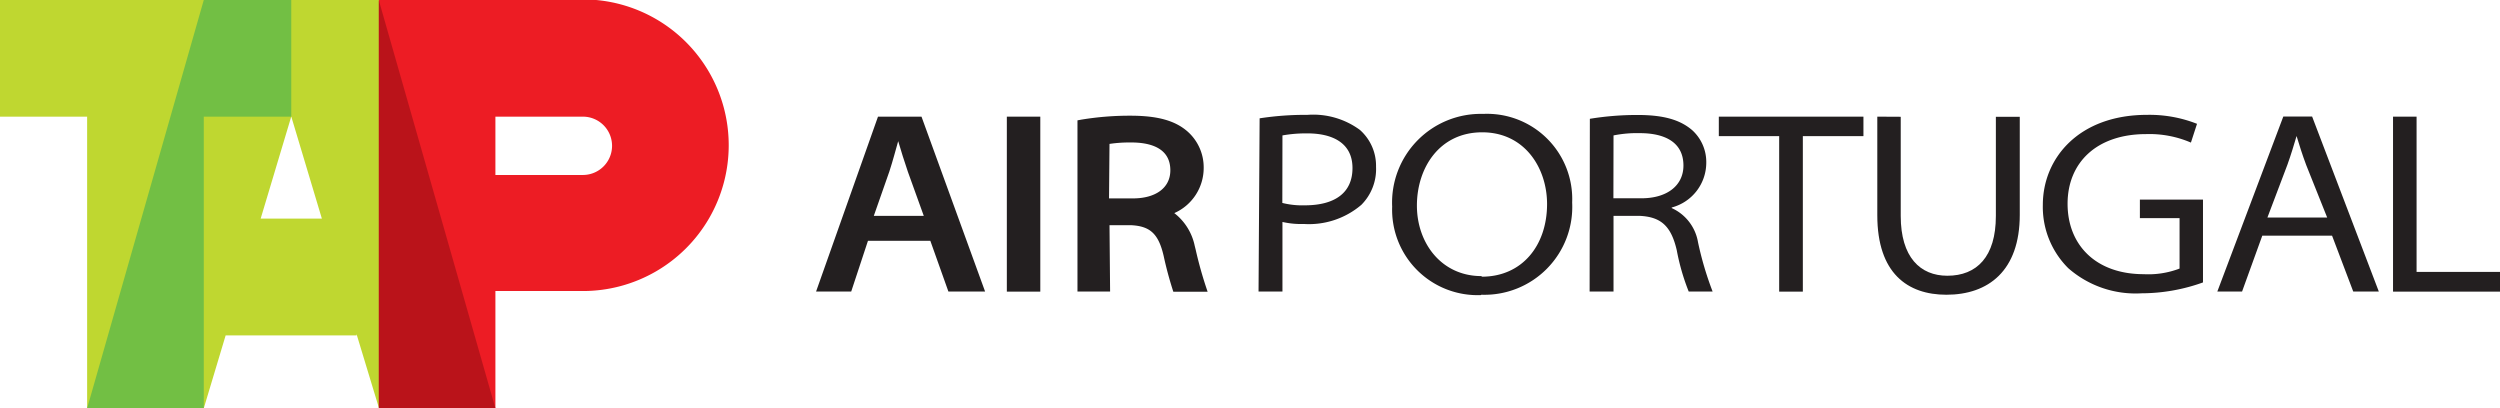 <svg id="Layer_1" data-name="Layer 1" xmlns="http://www.w3.org/2000/svg" viewBox="0 0 209.17 34.15"><defs><style>.cls-1{fill:#ed1c24;}.cls-1,.cls-5{fill-rule:evenodd;}.cls-2{fill:#bfd730;}.cls-3{fill:#72bf44;}.cls-4{fill:#ba131a;}.cls-5,.cls-6{fill:#231f20;}</style></defs><title>logoTAP_INST_horizontal_CMYK_Positivo</title><path class="cls-1" d="M48.74,13.81h7.32a2.44,2.44,0,0,1,0,4.88H48.74V13.81ZM39,4H56.06a12.2,12.2,0,1,1,0,24.4H48.74V38.2H39V4Z" transform="translate(-7.29 -4.05)"/><path class="cls-2" d="M29.1,22.34h5.12l-2.56-8.54L29.1,22.34ZM14.58,38.2V13.81H7.29V4H39V38.2L37.12,32v.11H26.17l-1.83,6.1Z" transform="translate(-7.29 -4.05)"/><polygon class="cls-3" points="7.29 34.16 17.05 34.16 17.05 9.76 24.37 9.76 24.37 0 17.05 0 7.29 34.16 7.29 34.16"/><polygon class="cls-4" points="31.69 34.16 41.45 34.16 31.69 0 31.69 34.16 31.69 34.16"/><path class="cls-5" d="M114.59,15.38a11.33,11.33,0,0,1,2.08-.17c2.14,0,3.78.82,3.78,2.9s-1.48,3.12-4,3.12a6.9,6.9,0,0,1-1.87-.2Zm-2,13.06h2V22.62a7,7,0,0,0,1.79.17,6.75,6.75,0,0,0,4.81-1.6A4.23,4.23,0,0,0,122.42,18a4,4,0,0,0-1.35-3.08,6.59,6.59,0,0,0-4.39-1.26,25.14,25.14,0,0,0-4,.29Z" transform="translate(-7.29 -4.05)"/><path class="cls-5" d="M131.24,27.15c-3.33,0-5.4-2.74-5.4-5.9s1.89-6.13,5.46-6.13,5.43,3,5.43,6c0,3.47-2.09,6.08-5.46,6.08Zm0,1.56A7.35,7.35,0,0,0,138.83,21a7.13,7.13,0,0,0-7.45-7.42,7.42,7.42,0,0,0-7.61,7.76,7.15,7.15,0,0,0,7.42,7.4Z" transform="translate(-7.29 -4.05)"/><path class="cls-5" d="M142.29,15.38a10,10,0,0,1,2.2-.19c2.06,0,3.65.74,3.65,2.71,0,1.66-1.35,2.74-3.52,2.74h-2.34Zm-2,13.06h2V22.11h2.17c1.81.08,2.65.86,3.12,2.87a18.46,18.46,0,0,0,1,3.46h2a27.24,27.24,0,0,1-1.22-4.12,3.83,3.83,0,0,0-2.2-2.86v-.05a3.88,3.88,0,0,0,2.89-3.72,3.59,3.59,0,0,0-1.19-2.76c-1-.85-2.36-1.26-4.55-1.26a24.5,24.5,0,0,0-4,.32Z" transform="translate(-7.29 -4.05)"/><polygon class="cls-5" points="148.86 24.4 150.84 24.4 150.84 11.39 155.91 11.39 155.91 9.76 143.81 9.76 143.81 11.39 148.86 11.39 148.86 24.4"/><path class="cls-5" d="M164.36,13.81v8.25c0,4.85,2.53,6.65,5.78,6.65,3.51,0,6.14-2,6.14-6.69v-8.2h-2v8.3c0,3.42-1.6,5-4.06,5-2.27,0-3.9-1.55-3.9-5v-8.3Z" transform="translate(-7.29 -4.05)"/><path class="cls-5" d="M191.61,20.75h-5.28v1.55h3.32v4.22a7.3,7.3,0,0,1-3,.47c-4,0-6.37-2.44-6.37-5.89s2.44-5.83,6.57-5.83a8.76,8.76,0,0,1,3.75.71l.51-1.57a10.81,10.81,0,0,0-4.19-.75c-5.68,0-8.71,3.61-8.71,7.53a7.22,7.22,0,0,0,2.13,5.3,8.54,8.54,0,0,0,6.14,2.1,15.27,15.27,0,0,0,5.13-.91Z" transform="translate(-7.29 -4.05)"/><path class="cls-5" d="M197,22.25l1.67-4.41c.31-.86.54-1.64.77-2.41h0c.23.75.46,1.51.81,2.44L202,22.25Zm5.41,1.52,1.77,4.67h2.14l-5.58-14.64h-2.41l-5.52,14.64h2.07l1.69-4.67Z" transform="translate(-7.29 -4.05)"/><polygon class="cls-5" points="200.22 24.4 209.17 24.4 209.17 22.75 202.19 22.75 202.19 9.76 200.22 9.76 200.22 24.4"/><rect class="cls-6" x="84.24" y="9.76" width="2.8" height="14.64"/><path class="cls-5" d="M80.4,22.11l1.3-3.71c.28-.85.51-1.74.74-2.54h0c.24.8.5,1.67.81,2.56l1.33,3.69Zm4.73,2.09,1.51,4.24h3.07L84.39,13.81H80.75L75.57,28.44h2.94l1.4-4.24Z" transform="translate(-7.29 -4.05)"/><path class="cls-6" d="M100.12,22.89h1.77c1.63.07,2.33.72,2.76,2.57a30.77,30.77,0,0,0,.81,3h2.87a33.2,33.2,0,0,1-1-3.52l-.08-.32a4.65,4.65,0,0,0-1.71-2.74A4.13,4.13,0,0,0,108,18.08a4,4,0,0,0-1.32-3c-1.05-.94-2.54-1.35-4.81-1.35a24.87,24.87,0,0,0-4.11.33l-.32.06V28.44h2.73Zm0-6.8a11.46,11.46,0,0,1,1.82-.12c1.49,0,3.27.4,3.27,2.33,0,1.45-1.2,2.35-3.13,2.35h-2Z" transform="translate(-7.29 -4.05)"/></svg>